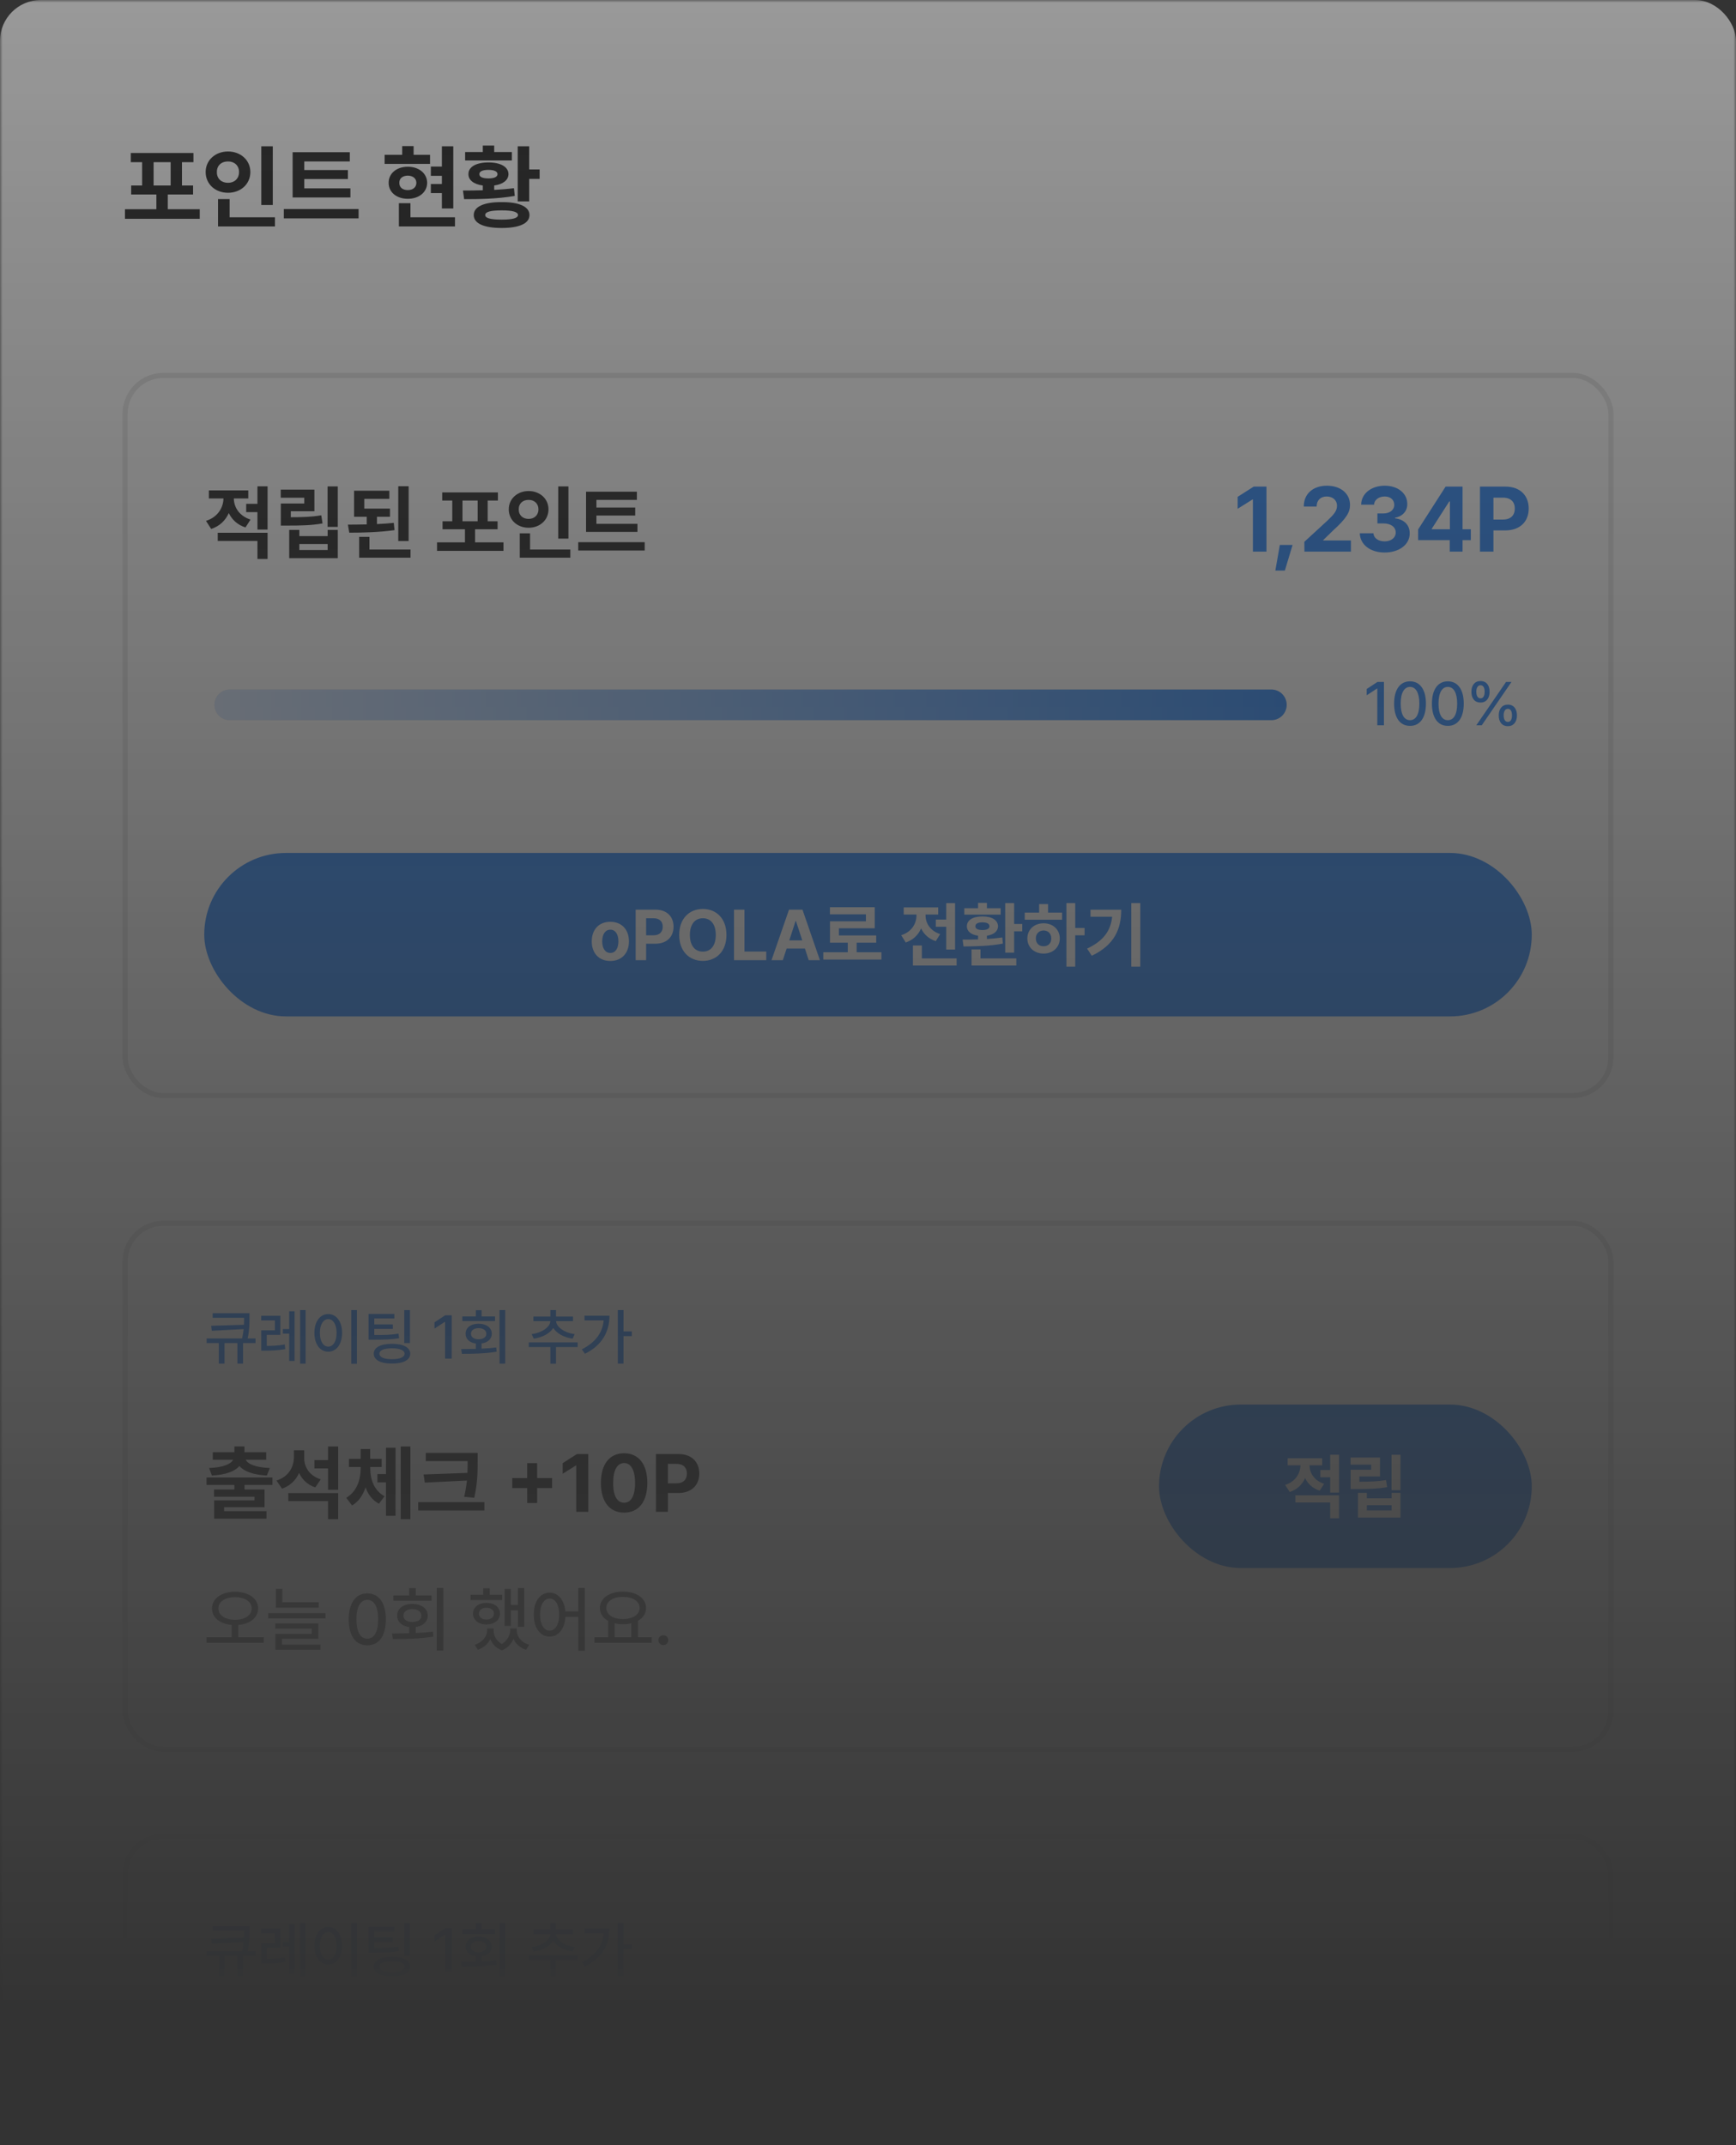 <svg width="340" height="420" viewBox="0 0 340 420" fill="none" xmlns="http://www.w3.org/2000/svg">
<rect x="0" y="0" width="340" height="420" fill="#333333" stroke="none"/>
<mask id="mask0_13764_45828" style="mask-type:alpha" maskUnits="userSpaceOnUse" x="0" y="0" width="340" height="420">
<rect width="340" height="420" fill="url(#paint0_linear_13764_45828)"/>
</mask>
<g mask="url(#mask0_13764_45828)">
<g clip-path="url(#clip0_13764_45828)">
<rect width="340" height="420" rx="8" fill="white"/>
<path d="M39.117 40.961V42.842H24.475V40.961H30.627V38.078H25.688V36.32H27.832V31.75H25.617V29.957H37.887V31.75H35.637V36.32H37.816V38.078H32.859V40.961H39.117ZM30.082 36.32H33.422V31.75H30.082V36.32ZM53.426 28.639V40.135H51.176V28.639H53.426ZM53.848 42.543V44.336H42.703V38.975H44.971V42.543H53.848ZM44.654 29.658C47.115 29.658 49.031 31.346 49.031 33.684C49.031 36.074 47.115 37.744 44.654 37.744C42.193 37.744 40.277 36.074 40.277 33.684C40.277 31.346 42.193 29.658 44.654 29.658ZM44.654 31.609C43.406 31.592 42.457 32.383 42.475 33.684C42.457 35.02 43.406 35.793 44.654 35.793C45.867 35.793 46.816 35.02 46.816 33.684C46.816 32.383 45.867 31.592 44.654 31.609ZM68.631 36.883V38.658H57.31V29.799H68.508V31.609H59.596V33.297H68.139V35.055H59.596V36.883H68.631ZM70.231 40.926V42.754H55.588V40.926H70.231ZM88.775 28.639V40.82H86.543V37.797H84.381V36.022H86.543V34.422H84.381V32.611H86.543V28.639H88.775ZM84.223 30.309V32.084H75.328V30.309H78.773V28.604H81.006V30.309H84.223ZM79.863 32.647C82.061 32.647 83.643 33.947 83.66 35.793C83.643 37.639 82.061 38.922 79.863 38.922C77.684 38.922 76.102 37.639 76.119 35.793C76.102 33.947 77.684 32.647 79.863 32.647ZM79.863 34.387C78.879 34.404 78.193 34.897 78.211 35.793C78.193 36.707 78.879 37.217 79.863 37.217C80.83 37.217 81.533 36.707 81.551 35.793C81.533 34.897 80.83 34.404 79.863 34.387ZM89.109 42.543V44.336H78.123V39.783H80.391V42.543H89.109ZM103.646 28.639V33.174H105.686V35.02H103.646V39.432H101.396V28.639H103.646ZM98.25 39.572C101.713 39.555 103.699 40.469 103.699 42.103C103.699 43.756 101.713 44.635 98.25 44.635C94.769 44.635 92.783 43.756 92.783 42.103C92.783 40.469 94.769 39.555 98.25 39.572ZM98.25 41.19C96.035 41.19 95.016 41.488 95.033 42.103C95.016 42.701 96.035 43 98.25 43C100.43 43 101.432 42.701 101.449 42.103C101.432 41.488 100.43 41.19 98.25 41.19ZM90.674 37.305C91.843 37.305 93.17 37.296 94.559 37.252V36.32C92.81 36.083 91.728 35.274 91.746 34.088C91.728 32.664 93.275 31.803 95.666 31.803C98.039 31.803 99.568 32.664 99.586 34.088C99.568 35.274 98.514 36.083 96.791 36.32V37.182C98.101 37.111 99.419 37.006 100.658 36.848L100.816 38.359C97.424 38.957 93.732 38.992 90.902 38.992L90.674 37.305ZM100.254 29.764V31.416H91.096V29.764H94.559V28.498H96.791V29.764H100.254ZM95.666 33.262C94.523 33.262 93.873 33.56 93.891 34.088C93.873 34.65 94.523 34.932 95.666 34.932C96.791 34.932 97.424 34.65 97.441 34.088C97.424 33.56 96.791 33.262 95.666 33.262Z" fill="#171717"/>
<rect x="24.5" y="73.5" width="291" height="141" rx="7.5" fill="white"/>
<rect x="24.5" y="73.5" width="291" height="141" rx="7.5" stroke="#E5E5E5"/>
<path d="M48.625 96.016V97.594H45.797C45.812 99.273 46.812 100.992 49.062 101.734L48.078 103.266C46.5 102.766 45.422 101.734 44.812 100.453C44.172 101.875 43.039 103.023 41.359 103.562L40.344 101.984C42.68 101.234 43.742 99.367 43.766 97.594H40.906V96.016H48.625ZM52.406 104.312V109.438H50.422V105.906H42.641V104.312H52.406ZM52.406 95.219V103.688H50.422V100.266H48.219V98.641H50.422V95.219H52.406ZM66.156 95.234V103.156H64.156V95.234H66.156ZM61.578 95.859V100.094H56.953V101.266C59.328 101.258 61 101.219 62.922 100.891L63.172 102.484C60.984 102.859 59.078 102.906 56.25 102.906H55V98.578H59.594V97.453H54.984V95.859H61.578ZM58.625 103.75V104.969H64.172V103.75H66.156V109.281H56.641V103.75H58.625ZM58.625 107.688H64.172V106.516H58.625V107.688ZM76.375 99.578V101.172H73.828V102.609C74.953 102.555 76.07 102.484 77.125 102.375L77.266 103.797C74.25 104.219 71.031 104.297 68.406 104.297L68.141 102.719C69.281 102.711 70.539 102.703 71.828 102.672V101.172H69.344V96.078H76.25V97.672H71.344V99.578H76.375ZM80.031 95.203V105.922H78V95.203H80.031ZM80.406 107.594V109.188H70.344V105.109H72.359V107.594H80.406ZM98.609 106.188V107.859H85.594V106.188H91.062V103.625H86.672V102.062H88.578V98H86.609V96.406H97.516V98H95.516V102.062H97.453V103.625H93.047V106.188H98.609ZM90.578 102.062H93.547V98H90.578V102.062ZM111.328 95.234V105.453H109.328V95.234H111.328ZM111.703 107.594V109.188H101.797V104.422H103.812V107.594H111.703ZM103.531 96.141C105.719 96.141 107.422 97.641 107.422 99.719C107.422 101.844 105.719 103.328 103.531 103.328C101.344 103.328 99.641 101.844 99.641 99.719C99.641 97.641 101.344 96.141 103.531 96.141ZM103.531 97.875C102.422 97.859 101.578 98.562 101.594 99.719C101.578 100.906 102.422 101.594 103.531 101.594C104.609 101.594 105.453 100.906 105.453 99.719C105.453 98.562 104.609 97.859 103.531 97.875ZM124.844 102.562V104.141H114.781V96.266H124.734V97.875H116.812V99.375H124.406V100.938H116.812V102.562H124.844ZM126.266 106.156V107.781H113.25V106.156H126.266Z" fill="#171717"/>
<path d="M248.039 95.273V108H245.385V97.787H245.314L242.396 99.615V97.277L245.543 95.273H248.039ZM253.154 106.699L251.643 111.709H249.779L250.658 106.699H253.154ZM255.475 108L255.457 106.084L260.027 101.883C261.223 100.74 261.855 100.037 261.855 99.035C261.855 97.91 260.994 97.207 259.834 97.207C258.639 97.207 257.865 97.963 257.865 99.176H255.352C255.334 96.68 257.18 95.098 259.869 95.098C262.594 95.098 264.404 96.644 264.404 98.859C264.404 100.301 263.701 101.496 261.082 103.869L259.148 105.75V105.82H264.58V108H255.475ZM271.172 108.176C268.377 108.176 266.373 106.629 266.32 104.414H268.992C269.045 105.363 269.959 105.996 271.189 105.996C272.455 105.996 273.369 105.275 273.352 104.256C273.369 103.219 272.438 102.48 270.943 102.48H269.766V100.529H270.943C272.191 100.529 273.07 99.844 273.07 98.842C273.07 97.875 272.332 97.207 271.207 97.207C270.082 97.207 269.15 97.84 269.115 98.807H266.584C266.619 96.609 268.605 95.098 271.207 95.098C273.861 95.098 275.637 96.662 275.619 98.684C275.637 100.107 274.635 101.127 273.211 101.373V101.479C275.074 101.707 276.111 102.85 276.094 104.432C276.111 106.611 274.037 108.176 271.172 108.176ZM277.746 105.75V103.658L283.125 95.273H286.447V103.623H288.064V105.75H286.447V108H283.934V105.75H277.746ZM280.418 103.623H283.969V98.174H283.846L280.418 103.518V103.623ZM289.857 108V95.273H294.85C297.75 95.273 299.402 97.049 299.402 99.562C299.402 102.111 297.715 103.852 294.779 103.852H292.494V108H289.857ZM292.494 101.725H294.357C295.922 101.725 296.678 100.846 296.678 99.562C296.678 98.297 295.922 97.436 294.357 97.436H292.494V101.725Z" fill="#1D7FF9"/>
<line x1="45" y1="138" x2="249" y2="138" stroke="#E5E5E5" stroke-width="6" stroke-linecap="round"/>
<line x1="45" y1="138" x2="249" y2="138" stroke="url(#paint1_linear_13764_45828)" stroke-width="6" stroke-linecap="round"/>
<path d="M271.047 133.516V142H269.746V134.805H269.699L267.672 136.129V134.898L269.781 133.516H271.047ZM276.156 142.117C274.188 142.117 273.039 140.535 273.039 137.758C273.039 135.004 274.211 133.398 276.156 133.398C278.102 133.398 279.273 135.004 279.273 137.758C279.273 140.535 278.113 142.117 276.156 142.117ZM276.156 141.004C277.305 141.004 277.984 139.879 277.984 137.758C277.984 135.648 277.293 134.488 276.156 134.488C275.02 134.488 274.328 135.648 274.328 137.758C274.328 139.879 275.008 141.004 276.156 141.004ZM283.562 142.117C281.594 142.117 280.445 140.535 280.445 137.758C280.445 135.004 281.617 133.398 283.562 133.398C285.508 133.398 286.68 135.004 286.68 137.758C286.68 140.535 285.52 142.117 283.562 142.117ZM283.562 141.004C284.711 141.004 285.391 139.879 285.391 137.758C285.391 135.648 284.699 134.488 283.562 134.488C282.426 134.488 281.734 135.648 281.734 137.758C281.734 139.879 282.414 141.004 283.562 141.004ZM289.961 137.547C288.801 137.559 288.168 136.691 288.18 135.438C288.168 134.195 288.824 133.34 289.961 133.34C291.121 133.34 291.742 134.195 291.742 135.438C291.742 136.703 291.098 137.559 289.961 137.547ZM289.961 136.727C290.512 136.727 290.77 136.211 290.77 135.438C290.77 134.676 290.523 134.16 289.961 134.16C289.422 134.172 289.141 134.676 289.141 135.438C289.141 136.211 289.41 136.727 289.961 136.727ZM295.316 142.176C294.156 142.176 293.523 141.32 293.535 140.066C293.523 138.812 294.191 137.957 295.316 137.957C296.477 137.957 297.098 138.812 297.098 140.066C297.098 141.32 296.453 142.176 295.316 142.176ZM295.316 141.344C295.867 141.344 296.125 140.828 296.125 140.066C296.125 139.293 295.879 138.777 295.316 138.777C294.777 138.789 294.496 139.305 294.496 140.066C294.496 140.828 294.777 141.344 295.316 141.344ZM289.141 142L294.965 133.516H296.031L290.207 142H289.141Z" fill="#1D7FF9"/>
<rect x="40" y="167" width="260" height="32" rx="16" fill="#1D7FF9"/>
<path d="M119.53 188.15C117.288 188.15 115.894 186.605 115.894 184.309C115.894 182.012 117.288 180.48 119.53 180.48C121.772 180.48 123.181 182.012 123.181 184.309C123.181 186.605 121.772 188.15 119.53 188.15ZM119.544 186.578C120.583 186.578 121.116 185.607 121.116 184.309C121.116 182.996 120.583 182.025 119.544 182.025C118.491 182.025 117.944 182.996 117.944 184.309C117.944 185.607 118.491 186.578 119.544 186.578ZM124.493 188V178.102H128.376C130.632 178.102 131.917 179.482 131.917 181.438C131.917 183.42 130.604 184.773 128.321 184.773H126.544V188H124.493ZM126.544 183.119H127.993C129.21 183.119 129.798 182.436 129.798 181.438C129.798 180.453 129.21 179.783 127.993 179.783H126.544V183.119ZM142.28 183.051C142.28 186.277 140.271 188.137 137.659 188.137C135.021 188.137 133.024 186.264 133.024 183.051C133.024 179.824 135.021 177.965 137.659 177.965C140.271 177.965 142.28 179.824 142.28 183.051ZM140.188 183.051C140.188 180.932 139.19 179.783 137.659 179.783C136.128 179.783 135.116 180.932 135.116 183.051C135.116 185.17 136.128 186.318 137.659 186.318C139.19 186.318 140.188 185.17 140.188 183.051ZM143.757 188V178.102H145.808V186.305H150.073V188H143.757ZM153.313 188H151.099L154.53 178.102H157.169L160.587 188H158.386L157.647 185.717H154.065L153.313 188ZM154.585 184.117H157.128L155.884 180.33H155.815L154.585 184.117ZM172.632 186.441V187.877H161.243V186.441H166.042V184.568H162.556V180.385H169.597V179.018H162.542V177.623H171.319V181.752H164.306V183.146H171.606V184.568H167.778V186.441H172.632ZM187.056 176.83V185.908H185.319V181.451H183.282V180.043H185.319V176.83H187.056ZM187.356 187.645V189.039H178.798V185.115H180.548V187.645H187.356ZM181.272 179.264C181.272 180.699 182.147 182.244 184.13 182.887L183.269 184.268C181.888 183.823 180.944 182.914 180.397 181.779C179.851 183.037 178.859 184.035 177.39 184.527L176.501 183.105C178.552 182.463 179.481 180.836 179.495 179.25V179.059H176.993V177.664H183.747V179.059H181.272V179.264ZM198.622 176.816V180.904H200.208V182.34H198.622V186.523H196.872V176.816H198.622ZM199.046 187.645V189.039H190.282V185.881H192.032V187.645H199.046ZM188.532 183.967C189.428 183.967 190.467 183.96 191.554 183.926V183.201C190.2 183.017 189.353 182.34 189.366 181.369C189.353 180.139 190.569 179.414 192.415 179.428C194.247 179.414 195.45 180.139 195.464 181.369C195.45 182.333 194.623 183.01 193.29 183.201V183.844C194.315 183.782 195.341 183.687 196.298 183.543L196.421 184.746C193.796 185.252 190.856 185.279 188.71 185.307L188.532 183.967ZM195.983 177.828V179.072H188.86V177.828H191.554V176.775H193.29V177.828H195.983ZM192.415 180.59C191.526 180.59 191.021 180.836 191.034 181.369C191.021 181.834 191.526 182.094 192.415 182.094C193.29 182.094 193.782 181.834 193.796 181.369C193.782 180.836 193.29 180.59 192.415 180.59ZM210.585 176.816V181.684H212.417V183.119H210.585V189.258H208.862V176.816H210.585ZM208.015 178.676V180.07H200.7V178.676H203.517V177.008H205.267V178.676H208.015ZM204.392 180.768C206.21 180.768 207.563 181.998 207.563 183.734C207.563 185.471 206.21 186.701 204.392 186.701C202.56 186.701 201.206 185.471 201.206 183.734C201.206 181.998 202.56 180.768 204.392 180.768ZM204.392 182.176C203.517 182.189 202.874 182.777 202.874 183.734C202.874 184.705 203.517 185.279 204.392 185.266C205.267 185.279 205.896 184.705 205.896 183.734C205.896 182.777 205.267 182.189 204.392 182.176ZM223.327 176.816V189.258H221.563V176.816H223.327ZM219.595 178.115C219.595 181.889 218.269 185.02 213.825 187.125L212.909 185.73C216.122 184.213 217.537 182.244 217.817 179.482H213.579V178.115H219.595Z" fill="white"/>
<rect x="24.5" y="239.5" width="291" height="103" rx="7.5" fill="white"/>
<rect x="24.5" y="239.5" width="291" height="103" rx="7.5" stroke="#E5E5E5"/>
<path d="M48.859 257.117V258.055C48.859 259.162 48.859 260.357 48.508 262.051H50.043V262.965H47.605V266.984H46.492V262.965H43.973V266.984H42.859V262.965H40.469V262.051H47.418C47.57 261.377 47.664 260.779 47.723 260.223L41.488 260.551L41.348 259.578L47.781 259.379C47.805 258.91 47.805 258.477 47.805 258.055V258.008H41.652V257.117H48.859ZM54.906 257.621V261.359H52.246V263.516C53.389 263.51 54.478 263.469 55.773 263.234L55.867 264.148C54.414 264.406 53.219 264.441 51.895 264.453H51.168V260.469H53.84V258.523H51.156V257.621H54.906ZM59.852 256.496V266.996H58.785V256.496H59.852ZM57.695 256.73V266.457H56.641V261.113H55.398V260.211H56.641V256.73H57.695ZM69.906 256.496V267.02H68.793V256.496H69.906ZM64.293 257.281C65.852 257.281 67 258.711 67 260.961C67 263.223 65.852 264.652 64.293 264.652C62.711 264.652 61.574 263.223 61.574 260.961C61.574 258.711 62.711 257.281 64.293 257.281ZM64.293 258.277C63.32 258.277 62.652 259.309 62.652 260.961C62.652 262.625 63.32 263.656 64.293 263.656C65.254 263.656 65.922 262.625 65.922 260.961C65.922 259.309 65.254 258.277 64.293 258.277ZM77.231 257.258V258.148H73.305V259.309H76.938V260.188H73.305V261.383C75.408 261.395 76.633 261.359 78.051 261.113L78.168 262.016C76.644 262.262 75.344 262.297 73.047 262.297H72.18V257.258H77.231ZM80.289 256.508V262.965H79.176V256.508H80.289ZM76.773 263.105C78.977 263.105 80.348 263.82 80.348 265.039C80.348 266.27 78.977 266.984 76.773 266.973C74.547 266.984 73.199 266.27 73.199 265.039C73.199 263.82 74.547 263.105 76.773 263.105ZM76.773 263.984C75.203 263.984 74.312 264.371 74.312 265.039C74.312 265.73 75.203 266.117 76.773 266.117C78.309 266.117 79.234 265.73 79.234 265.039C79.234 264.371 78.309 263.984 76.773 263.984ZM88.469 257.516V266H87.168V258.805H87.121L85.094 260.129V258.898L87.203 257.516H88.469ZM98.945 256.496V266.996H97.832V256.496H98.945ZM90.32 264.137C91.182 264.131 92.172 264.125 93.203 264.09V263.047C91.973 262.889 91.176 262.168 91.188 261.137C91.176 259.953 92.207 259.168 93.731 259.168C95.266 259.168 96.32 259.953 96.32 261.137C96.32 262.156 95.523 262.871 94.305 263.035V264.055C95.277 264.014 96.262 263.938 97.188 263.82L97.269 264.652C94.938 265.039 92.394 265.062 90.473 265.062L90.32 264.137ZM96.953 257.75V258.641H90.543V257.75H93.203V256.52H94.316V257.75H96.953ZM93.731 260.035C92.852 260.035 92.231 260.469 92.242 261.137C92.231 261.805 92.852 262.215 93.731 262.215C94.633 262.215 95.254 261.805 95.254 261.137C95.254 260.469 94.633 260.035 93.731 260.035ZM113.137 262.824V263.738H108.895V267.008H107.793V263.738H103.562V262.824H113.137ZM112.223 257.762V258.664H108.906C108.971 259.824 110.553 260.955 112.551 261.207L112.152 262.098C110.465 261.863 109.029 261.072 108.355 260C107.67 261.084 106.223 261.863 104.535 262.098L104.125 261.207C106.123 260.955 107.717 259.848 107.793 258.664H104.465V257.762H107.793V256.496H108.895V257.762H112.223ZM122.113 256.496V260.68H123.742V261.605H122.113V266.984H121V256.496H122.113ZM119.371 257.598C119.359 260.633 118.023 263.34 114.566 265.051L113.945 264.184C116.576 262.871 118.006 260.973 118.234 258.523H114.473V257.598H119.371Z" fill="#1D7FF9"/>
<path d="M53.359 289.281V290.734H47.891V291.625H51.812V295.094H43.891V295.875H52.188V297.344H41.938V293.75H49.844V293.047H41.922V291.625H45.906V290.734H40.453V289.281H53.359ZM47.875 283.203V284.328H52.141V285.797H48.125C48.516 286.625 49.969 287.305 52.844 287.422L52.266 288.891C49.625 288.766 47.797 288.094 46.891 287.016C45.992 288.094 44.156 288.766 41.5 288.891L40.953 287.422C43.805 287.305 45.25 286.625 45.656 285.797H41.672V284.328H45.906V283.203H47.875ZM59.578 285.438C59.562 287.203 60.562 288.922 62.812 289.641L61.75 291.219C60.219 290.703 59.18 289.68 58.578 288.391C57.945 289.797 56.844 290.898 55.234 291.469L54.156 289.875C56.531 289.109 57.547 287.25 57.562 285.312V283.953H59.578V285.438ZM66.234 292.328V297.438H64.25V293.906H56.469V292.328H66.234ZM66.234 283.219V291.688H64.25V287.5H61.578V285.859H64.25V283.219H66.234ZM72.516 287.547C72.516 289.703 73.297 291.859 75.312 292.953L74.219 294.406C72.938 293.75 72.086 292.594 71.594 291.203C71.094 292.719 70.242 294 68.953 294.75L67.812 293.25C69.859 292.062 70.625 289.75 70.641 287.547V287.219H68.344V285.625H70.641V283.703H72.5V285.625H74.75V287.219H72.516V287.547ZM80.375 283.219V297.438H78.484V283.219H80.375ZM77.469 283.453V296.781H75.594V290.234H73.922V288.609H75.594V283.453H77.469ZM93.547 284.469V286.125C93.547 288.188 93.547 290.172 92.891 293.25L90.906 293.062C91.188 291.875 91.344 290.836 91.453 289.875L83.203 290.281L82.953 288.688L91.547 288.375C91.586 287.602 91.586 286.859 91.594 286.125V286.062H83.391V284.469H93.547ZM94.875 294.109V295.734H81.906V294.109H94.875ZM103.25 294.266V291.344H100.328V289.391H103.25V286.469H105.203V289.391H108.125V291.344H105.203V294.266H103.25ZM115.219 284.688V296H112.859V286.922H112.797L110.203 288.547V286.469L113 284.688H115.219ZM122.234 296.156C119.406 296.156 117.688 294.047 117.688 290.344C117.688 286.641 119.406 284.531 122.234 284.531C125.062 284.531 126.781 286.656 126.781 290.344C126.781 294.062 125.062 296.156 122.234 296.156ZM122.234 294.219C123.547 294.219 124.391 292.953 124.375 290.344C124.375 287.766 123.547 286.453 122.234 286.453C120.922 286.453 120.094 287.766 120.094 290.344C120.078 292.953 120.922 294.219 122.234 294.219ZM128.469 296V284.688H132.906C135.484 284.688 136.953 286.266 136.953 288.5C136.953 290.766 135.453 292.312 132.844 292.312H130.812V296H128.469ZM130.812 290.422H132.469C133.859 290.422 134.531 289.641 134.531 288.5C134.531 287.375 133.859 286.609 132.469 286.609H130.812V290.422Z" fill="#171717"/>
<path d="M46.029 311.65C48.654 311.664 50.555 312.949 50.555 314.904C50.555 316.743 48.962 317.953 46.672 318.145V320.551H51.662V321.631H40.451V320.551H45.387V318.145C43.11 317.953 41.518 316.743 41.518 314.904C41.518 312.949 43.418 311.664 46.029 311.65ZM46.029 312.717C44.143 312.703 42.775 313.578 42.775 314.904C42.775 316.285 44.143 317.133 46.029 317.146C47.93 317.133 49.297 316.285 49.297 314.904C49.297 313.578 47.93 312.703 46.029 312.717ZM62.435 313.701V314.754H54.027V311.09H55.299V313.701H62.435ZM63.748 315.834V316.873H52.537V315.834H63.748ZM62.34 317.857V320.852H55.23V321.986H62.764V323.012H53.932V319.895H61.055V318.869H53.904V317.857H62.34ZM71.938 322.137C69.641 322.137 68.301 320.291 68.301 317.051C68.301 313.838 69.668 311.965 71.938 311.965C74.207 311.965 75.574 313.838 75.574 317.051C75.574 320.291 74.221 322.137 71.938 322.137ZM71.938 320.838C73.277 320.838 74.07 319.525 74.07 317.051C74.07 314.59 73.264 313.236 71.938 313.236C70.611 313.236 69.805 314.59 69.805 317.051C69.805 319.525 70.598 320.838 71.938 320.838ZM86.84 310.912V323.162H85.541V310.912H86.84ZM76.777 319.826C77.782 319.819 78.938 319.812 80.141 319.771V318.555C78.705 318.37 77.775 317.529 77.789 316.326C77.775 314.945 78.978 314.029 80.756 314.029C82.547 314.029 83.777 314.945 83.777 316.326C83.777 317.516 82.848 318.35 81.426 318.541V319.73C82.561 319.683 83.709 319.594 84.789 319.457L84.885 320.428C82.164 320.879 79.197 320.906 76.955 320.906L76.777 319.826ZM84.516 312.375V313.414H77.037V312.375H80.141V310.939H81.439V312.375H84.516ZM80.756 315.041C79.731 315.041 79.006 315.547 79.019 316.326C79.006 317.105 79.731 317.584 80.756 317.584C81.809 317.584 82.533 317.105 82.533 316.326C82.533 315.547 81.809 315.041 80.756 315.041ZM102.672 310.926V318.5H101.441V315.273H100.047V318.322H98.83V311.104H100.047V314.221H101.441V310.926H102.672ZM98.352 312.238V313.277H92.158V312.238H94.633V310.967H95.918V312.238H98.352ZM95.262 313.824C96.82 313.824 97.914 314.658 97.914 315.943C97.914 317.201 96.82 318.049 95.262 318.049C93.731 318.049 92.637 317.201 92.637 315.943C92.637 314.658 93.731 313.824 95.262 313.824ZM95.262 314.781C94.4 314.781 93.799 315.219 93.799 315.943C93.799 316.641 94.4 317.092 95.262 317.092C96.15 317.092 96.738 316.641 96.738 315.943C96.738 315.219 96.137 314.781 95.262 314.781ZM96.684 319.225C96.67 320.229 97.183 321.262 98.283 321.877C99.384 321.214 99.924 320.106 99.924 319.225V318.855H101.209V319.225C101.209 320.4 102.057 321.576 103.643 322.027L103.027 323.012C101.811 322.615 100.983 321.822 100.566 320.852C100.17 321.795 99.439 322.677 98.311 323.121C97.142 322.697 96.403 321.87 96.027 320.906C95.576 321.836 94.749 322.608 93.594 323.012L92.978 322.027C94.537 321.535 95.398 320.332 95.412 319.225V318.855H96.684V319.225ZM107.648 311.828C109.31 311.828 110.526 313.236 110.725 315.506H113.254V310.912H114.539V323.189H113.254V316.559H110.738C110.595 318.944 109.351 320.428 107.648 320.428C105.816 320.428 104.531 318.76 104.545 316.121C104.531 313.496 105.816 311.828 107.648 311.828ZM107.648 312.99C106.541 312.99 105.775 314.193 105.775 316.121C105.775 318.062 106.541 319.266 107.648 319.266C108.756 319.266 109.521 318.062 109.521 316.121C109.521 314.193 108.756 312.99 107.648 312.99ZM127.637 320.551V321.631H116.426V320.551H119.105V317.352C118.101 316.798 117.492 315.916 117.492 314.822C117.492 312.895 119.379 311.623 122.004 311.623C124.643 311.623 126.529 312.895 126.529 314.822C126.529 315.902 125.941 316.771 124.957 317.324V320.551H127.637ZM122.004 312.662C120.076 312.662 118.75 313.496 118.75 314.822C118.75 316.135 120.076 316.996 122.004 316.996C123.918 316.996 125.271 316.135 125.271 314.822C125.271 313.496 123.918 312.662 122.004 312.662ZM120.391 320.551H123.645V317.816C123.146 317.946 122.592 318.008 122.004 318.008C121.43 318.008 120.883 317.946 120.391 317.83V320.551ZM129.92 322.096C129.387 322.096 128.936 321.658 128.949 321.125C128.936 320.592 129.387 320.154 129.92 320.154C130.439 320.154 130.891 320.592 130.891 321.125C130.891 321.658 130.439 322.096 129.92 322.096Z" fill="#666666"/>
<rect x="227" y="275" width="73" height="32" rx="16" fill="#1D7FF9"/>
<path d="M258.947 285.514V286.895H256.473C256.486 288.364 257.361 289.868 259.33 290.518L258.469 291.857C257.088 291.42 256.145 290.518 255.611 289.396C255.051 290.641 254.06 291.646 252.59 292.117L251.701 290.736C253.745 290.08 254.675 288.446 254.695 286.895H252.193V285.514H258.947ZM262.256 292.773V297.258H260.52V294.168H253.711V292.773H262.256ZM262.256 284.816V292.227H260.52V289.232H258.592V287.811H260.52V284.816H262.256ZM274.287 284.83V291.762H272.537V284.83H274.287ZM270.281 285.377V289.082H266.234V290.107C268.312 290.101 269.775 290.066 271.457 289.779L271.676 291.174C269.762 291.502 268.094 291.543 265.619 291.543H264.525V287.756H268.545V286.771H264.512V285.377H270.281ZM267.697 292.281V293.348H272.551V292.281H274.287V297.121H265.961V292.281H267.697ZM267.697 295.727H272.551V294.701H267.697V295.727Z" fill="white"/>
<rect x="24.5" y="359.5" width="291" height="103" rx="7.5" fill="white"/>
<rect x="24.5" y="359.5" width="291" height="103" rx="7.5" stroke="#E5E5E5"/>
<path d="M48.859 377.117V378.055C48.859 379.162 48.859 380.357 48.508 382.051H50.043V382.965H47.605V386.984H46.492V382.965H43.973V386.984H42.859V382.965H40.469V382.051H47.418C47.57 381.377 47.664 380.779 47.723 380.223L41.488 380.551L41.348 379.578L47.781 379.379C47.805 378.91 47.805 378.477 47.805 378.055V378.008H41.652V377.117H48.859ZM54.906 377.621V381.359H52.246V383.516C53.389 383.51 54.478 383.469 55.773 383.234L55.867 384.148C54.414 384.406 53.219 384.441 51.895 384.453H51.168V380.469H53.84V378.523H51.156V377.621H54.906ZM59.852 376.496V386.996H58.785V376.496H59.852ZM57.695 376.73V386.457H56.641V381.113H55.398V380.211H56.641V376.73H57.695ZM69.906 376.496V387.02H68.793V376.496H69.906ZM64.293 377.281C65.852 377.281 67 378.711 67 380.961C67 383.223 65.852 384.652 64.293 384.652C62.711 384.652 61.574 383.223 61.574 380.961C61.574 378.711 62.711 377.281 64.293 377.281ZM64.293 378.277C63.32 378.277 62.652 379.309 62.652 380.961C62.652 382.625 63.32 383.656 64.293 383.656C65.254 383.656 65.922 382.625 65.922 380.961C65.922 379.309 65.254 378.277 64.293 378.277ZM77.231 377.258V378.148H73.305V379.309H76.938V380.188H73.305V381.383C75.408 381.395 76.633 381.359 78.051 381.113L78.168 382.016C76.644 382.262 75.344 382.297 73.047 382.297H72.18V377.258H77.231ZM80.289 376.508V382.965H79.176V376.508H80.289ZM76.773 383.105C78.977 383.105 80.348 383.82 80.348 385.039C80.348 386.27 78.977 386.984 76.773 386.973C74.547 386.984 73.199 386.27 73.199 385.039C73.199 383.82 74.547 383.105 76.773 383.105ZM76.773 383.984C75.203 383.984 74.312 384.371 74.312 385.039C74.312 385.73 75.203 386.117 76.773 386.117C78.309 386.117 79.234 385.73 79.234 385.039C79.234 384.371 78.309 383.984 76.773 383.984ZM88.469 377.516V386H87.168V378.805H87.121L85.094 380.129V378.898L87.203 377.516H88.469ZM98.945 376.496V386.996H97.832V376.496H98.945ZM90.32 384.137C91.182 384.131 92.172 384.125 93.203 384.09V383.047C91.973 382.889 91.176 382.168 91.188 381.137C91.176 379.953 92.207 379.168 93.731 379.168C95.266 379.168 96.32 379.953 96.32 381.137C96.32 382.156 95.523 382.871 94.305 383.035V384.055C95.277 384.014 96.262 383.938 97.188 383.82L97.269 384.652C94.938 385.039 92.394 385.062 90.473 385.062L90.32 384.137ZM96.953 377.75V378.641H90.543V377.75H93.203V376.52H94.316V377.75H96.953ZM93.731 380.035C92.852 380.035 92.231 380.469 92.242 381.137C92.231 381.805 92.852 382.215 93.731 382.215C94.633 382.215 95.254 381.805 95.254 381.137C95.254 380.469 94.633 380.035 93.731 380.035ZM113.137 382.824V383.738H108.895V387.008H107.793V383.738H103.562V382.824H113.137ZM112.223 377.762V378.664H108.906C108.971 379.824 110.553 380.955 112.551 381.207L112.152 382.098C110.465 381.863 109.029 381.072 108.355 380C107.67 381.084 106.223 381.863 104.535 382.098L104.125 381.207C106.123 380.955 107.717 379.848 107.793 378.664H104.465V377.762H107.793V376.496H108.895V377.762H112.223ZM122.113 376.496V380.68H123.742V381.605H122.113V386.984H121V376.496H122.113ZM119.371 377.598C119.359 380.633 118.023 383.34 114.566 385.051L113.945 384.184C116.576 382.871 118.006 380.973 118.234 378.523H114.473V377.598H119.371Z" fill="#1D7FF9"/>
<path d="M51.906 403.766V405.109C51.906 406.516 51.906 407.906 51.5 409.797L49.531 409.641C49.672 409.008 49.758 408.43 49.812 407.891L41.766 408.234L41.516 406.594L49.922 406.422L49.938 405.344H41.906V403.766H51.906ZM53.359 410.516V412.094H40.453V410.516H45.281V408.734H47.281V410.516H53.359ZM52.141 415.625V417.219H41.953V412.969H43.953V415.625H52.141ZM66.469 403.234V413.844H64.578V403.234H66.469ZM63.641 403.484V413.516H61.75V408.672H60.312V407.094H61.75V403.484H63.641ZM66.828 415.594V417.188H56.938V412.703H58.938V415.594H66.828ZM60.234 404.312V405.891H56.719V407.297H59.703V408.812H56.719V410.25C58.273 410.234 59.406 410.188 60.719 409.953L60.922 411.516C59.281 411.797 57.922 411.844 55.781 411.844H54.812V404.312H60.234ZM81.094 414.172V415.781H68.078V414.172H81.094ZM79.953 405.203V406.812H75.609C75.766 408.523 77.398 410.273 80.625 410.703L79.859 412.297C77.336 411.906 75.516 410.773 74.562 409.219C73.617 410.773 71.805 411.906 69.281 412.297L68.531 410.703C71.742 410.273 73.375 408.523 73.547 406.812H69.203V405.203H73.578V403.438H75.562V405.203H79.953ZM98.609 414.172V415.781H85.594V414.172H91.094V411H93.094V414.172H98.609ZM97.469 404.297V405.906H93.141C93.305 407.781 95.07 409.523 98.125 409.969L97.344 411.547C94.852 411.109 93.008 409.891 92.094 408.203C91.188 409.922 89.359 411.172 86.906 411.625L86.125 410.047C89.078 409.57 90.852 407.789 91.016 405.906H86.672V404.297H97.469ZM111.375 403.219V417.438H109.391V403.219H111.375ZM99.484 413.422C100.57 413.414 101.812 413.414 103.109 413.375V412.172C101.547 411.898 100.531 410.93 100.547 409.594C100.531 408 101.984 406.922 104.078 406.922C106.188 406.922 107.656 408 107.656 409.594C107.656 410.922 106.641 411.891 105.078 412.172V413.312C106.266 413.258 107.469 413.164 108.609 413.016L108.75 414.484C105.641 415.016 102.281 415.047 99.75 415.047L99.484 413.422ZM108.406 404.797V406.359H99.766V404.797H103.109V403.281H105.094V404.797H108.406ZM104.078 408.438C103.109 408.438 102.422 408.859 102.438 409.594C102.422 410.344 103.109 410.75 104.078 410.75C105.078 410.75 105.75 410.344 105.75 409.594C105.75 408.859 105.078 408.438 104.078 408.438ZM120.766 414.266V411.344H117.844V409.391H120.766V406.469H122.719V409.391H125.641V411.344H122.719V414.266H120.766ZM132.734 404.688V416H130.375V406.922H130.312L127.719 408.547V406.469L130.516 404.688H132.734ZM135.422 416V404.688H139.859C142.438 404.688 143.906 406.266 143.906 408.5C143.906 410.766 142.406 412.312 139.797 412.312H137.766V416H135.422ZM137.766 410.422H139.422C140.812 410.422 141.484 409.641 141.484 408.5C141.484 407.375 140.812 406.609 139.422 406.609H137.766V410.422Z" fill="#171717"/>
<rect x="227" y="395" width="73" height="32" rx="16" fill="#1D7FF9"/>
<path d="M258.947 405.514V406.895H256.473C256.486 408.364 257.361 409.868 259.33 410.518L258.469 411.857C257.088 411.42 256.145 410.518 255.611 409.396C255.051 410.641 254.06 411.646 252.59 412.117L251.701 410.736C253.745 410.08 254.675 408.446 254.695 406.895H252.193V405.514H258.947ZM262.256 412.773V417.258H260.52V414.168H253.711V412.773H262.256ZM262.256 404.816V412.227H260.52V409.232H258.592V407.811H260.52V404.816H262.256ZM274.287 404.83V411.762H272.537V404.83H274.287ZM270.281 405.377V409.082H266.234V410.107C268.312 410.101 269.775 410.066 271.457 409.779L271.676 411.174C269.762 411.502 268.094 411.543 265.619 411.543H264.525V407.756H268.545V406.771H264.512V405.377H270.281ZM267.697 412.281V413.348H272.551V412.281H274.287V417.121H265.961V412.281H267.697ZM267.697 415.727H272.551V414.701H267.697V415.727Z" fill="white"/>
</g>
</g>
<defs>
<linearGradient id="paint0_linear_13764_45828" x1="170" y1="0" x2="170" y2="393.5" gradientUnits="userSpaceOnUse">
<stop stop-color="#D9D9D9" stop-opacity="0.5"/>
<stop offset="1" stop-color="#737373" stop-opacity="0"/>
</linearGradient>
<linearGradient id="paint1_linear_13764_45828" x1="42" y1="141" x2="250.542" y2="141" gradientUnits="userSpaceOnUse">
<stop stop-color="#D7E7FF"/>
<stop offset="1" stop-color="#1D7FF9"/>
</linearGradient>
<clipPath id="clip0_13764_45828">
<rect width="340" height="420" rx="8" fill="white"/>
</clipPath>
</defs>
</svg>
